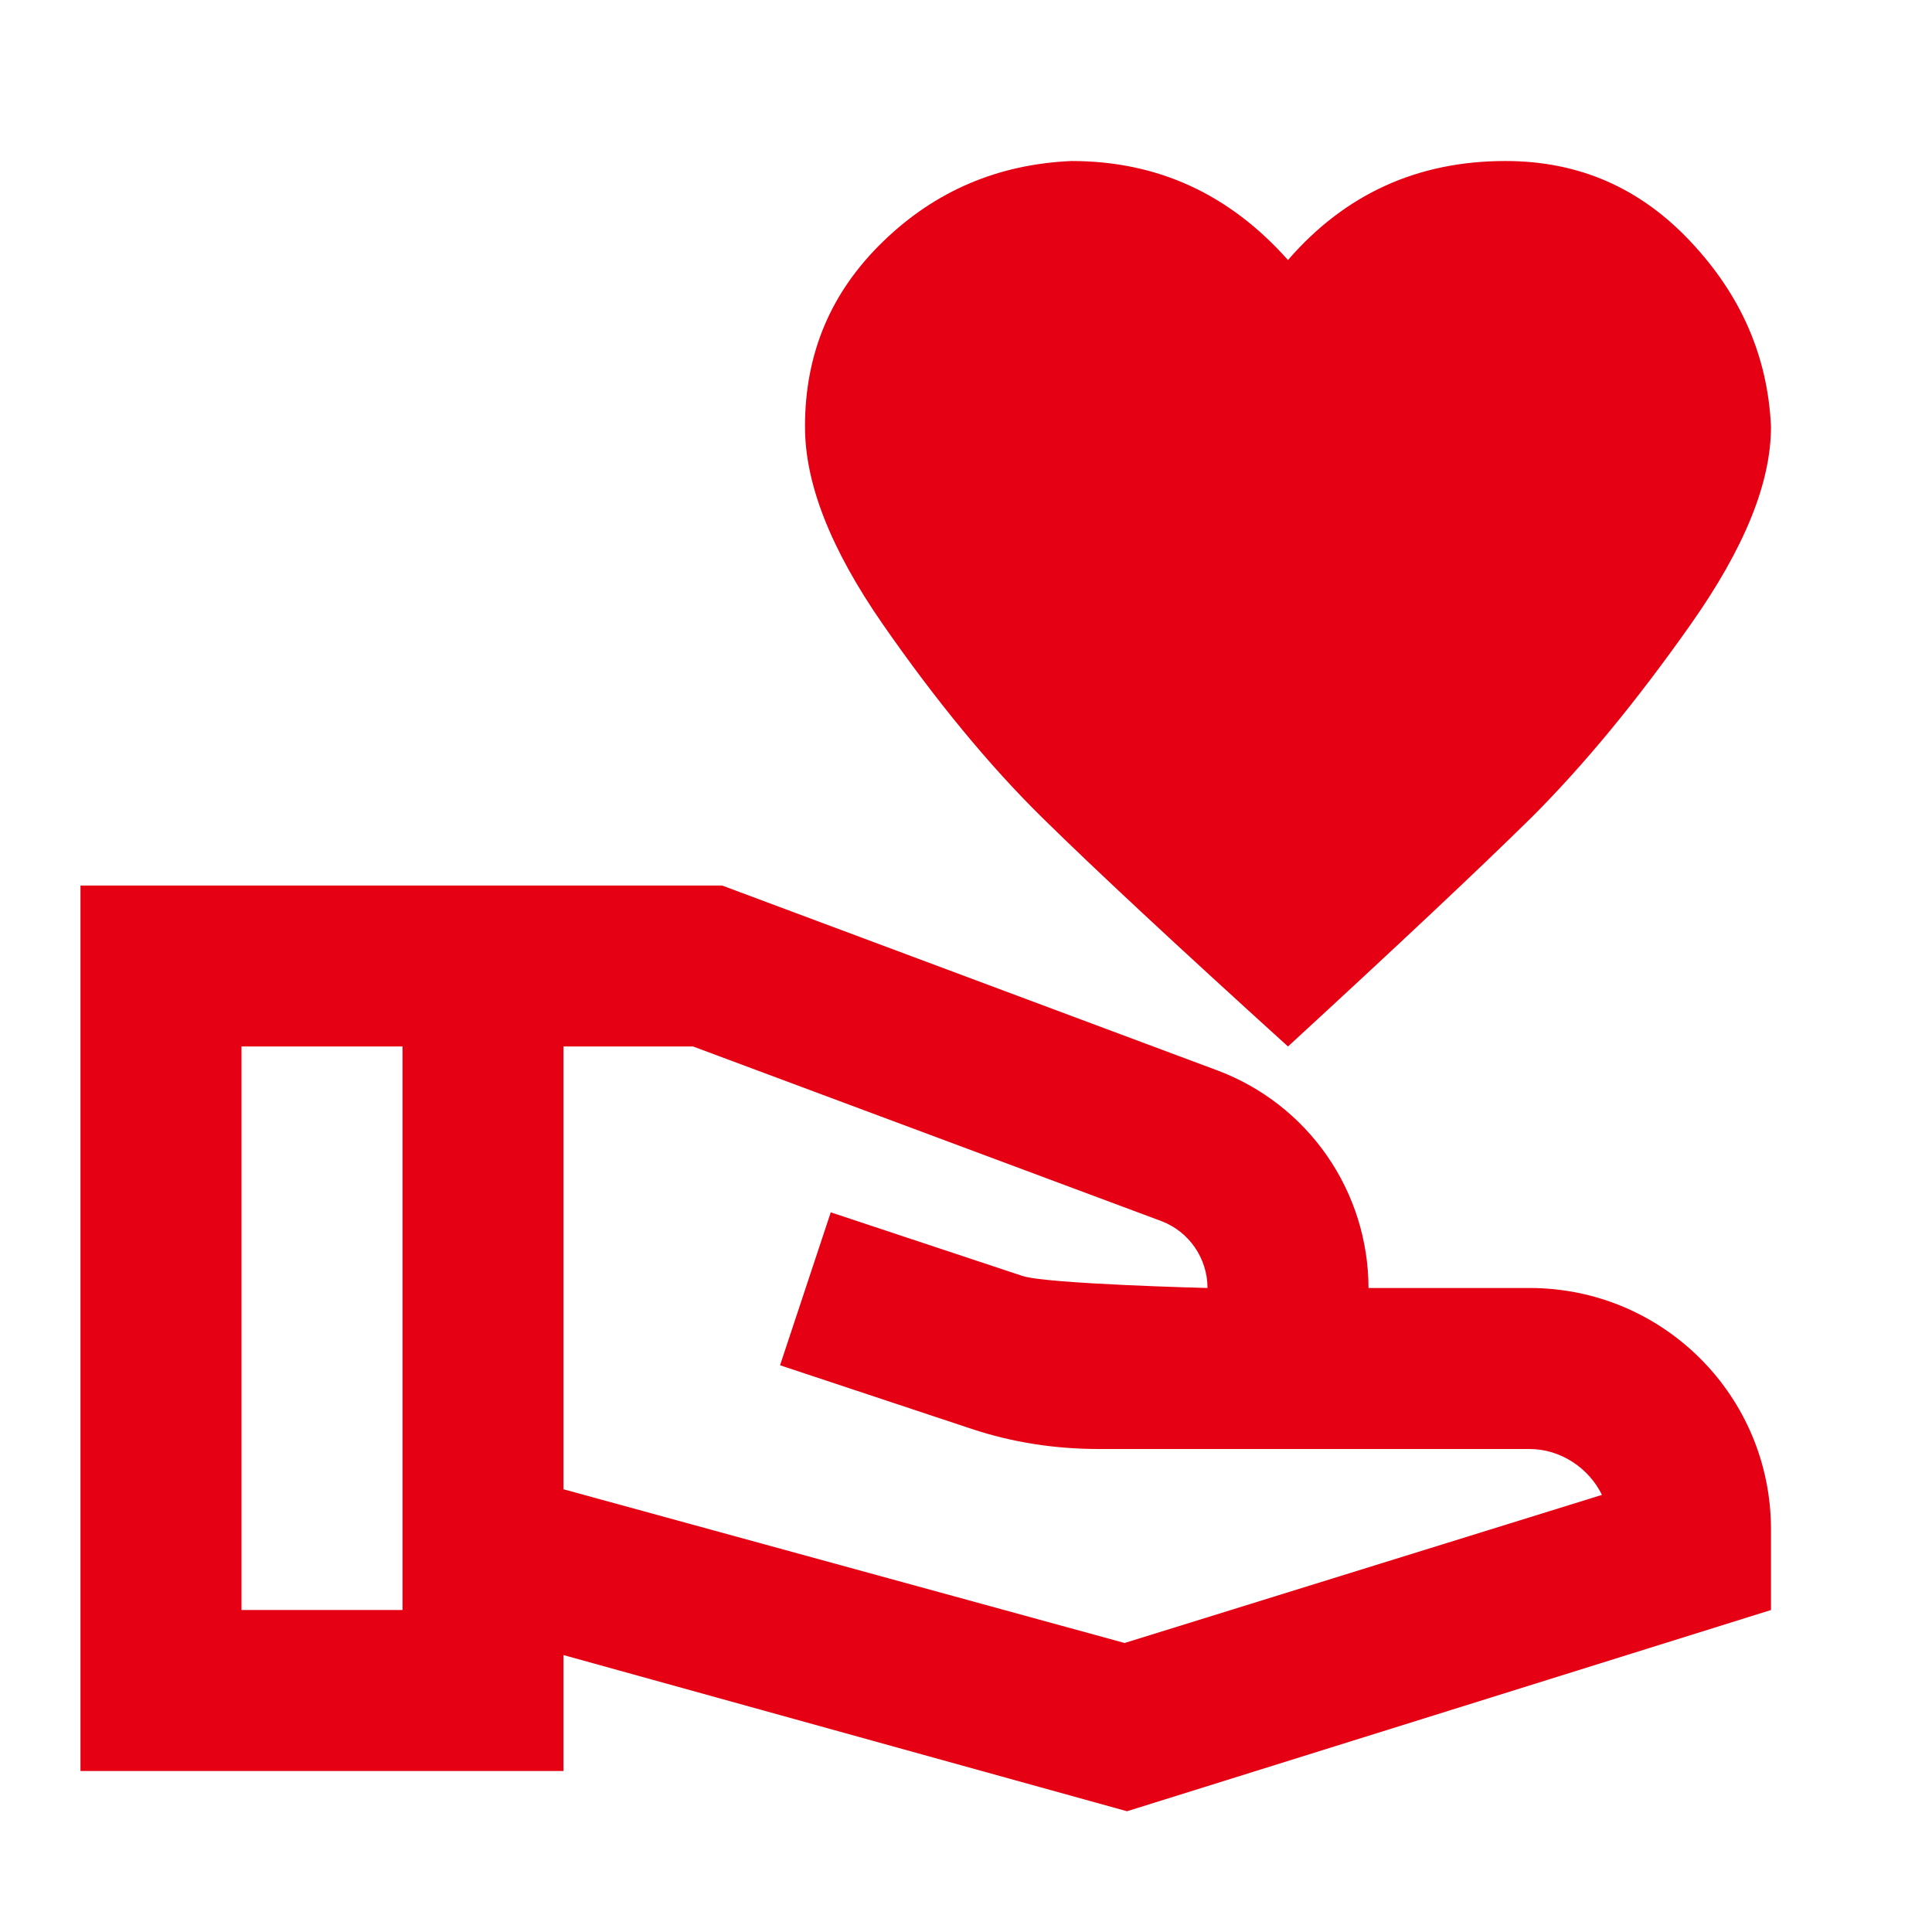 <svg width="44" height="44" viewBox="0 0 44 44" fill="none" xmlns="http://www.w3.org/2000/svg">
<path d="M29.333 5.922C30.635 4.418 32.285 3.667 34.283 3.667C35.952 3.667 37.345 4.272 38.5 5.5C39.655 6.728 40.26 8.122 40.333 9.717C40.333 11 39.728 12.485 38.5 14.227C37.272 15.968 36.08 17.417 34.888 18.608C33.697 19.782 31.845 21.523 29.333 23.833C26.785 21.523 24.915 19.782 23.723 18.608C22.532 17.435 21.322 15.968 20.112 14.227C18.902 12.485 18.333 11 18.333 9.717C18.333 8.048 18.92 6.655 20.112 5.5C21.303 4.345 22.733 3.74 24.402 3.667C26.363 3.667 27.995 4.418 29.333 5.922ZM40.333 34.833V36.667L25.667 41.25L12.833 37.693V40.333H1.833V20.167H16.445L27.738 24.383C28.745 24.763 29.611 25.44 30.224 26.324C30.836 27.208 31.165 28.258 31.167 29.333H34.833C37.877 29.333 40.333 31.79 40.333 34.833ZM9.167 36.667V23.833H5.5V36.667H9.167ZM36.483 34.045C36.19 33.44 35.548 33 34.833 33H25.025C24.035 33 23.063 32.853 22.128 32.542L17.765 31.093L18.92 27.61L23.283 29.058C23.833 29.242 27.5 29.333 27.5 29.333C27.5 28.655 27.078 28.05 26.455 27.812L15.785 23.833H12.833V33.917L25.612 37.418L36.483 34.045Z" fill="#E60013"/>
</svg>
